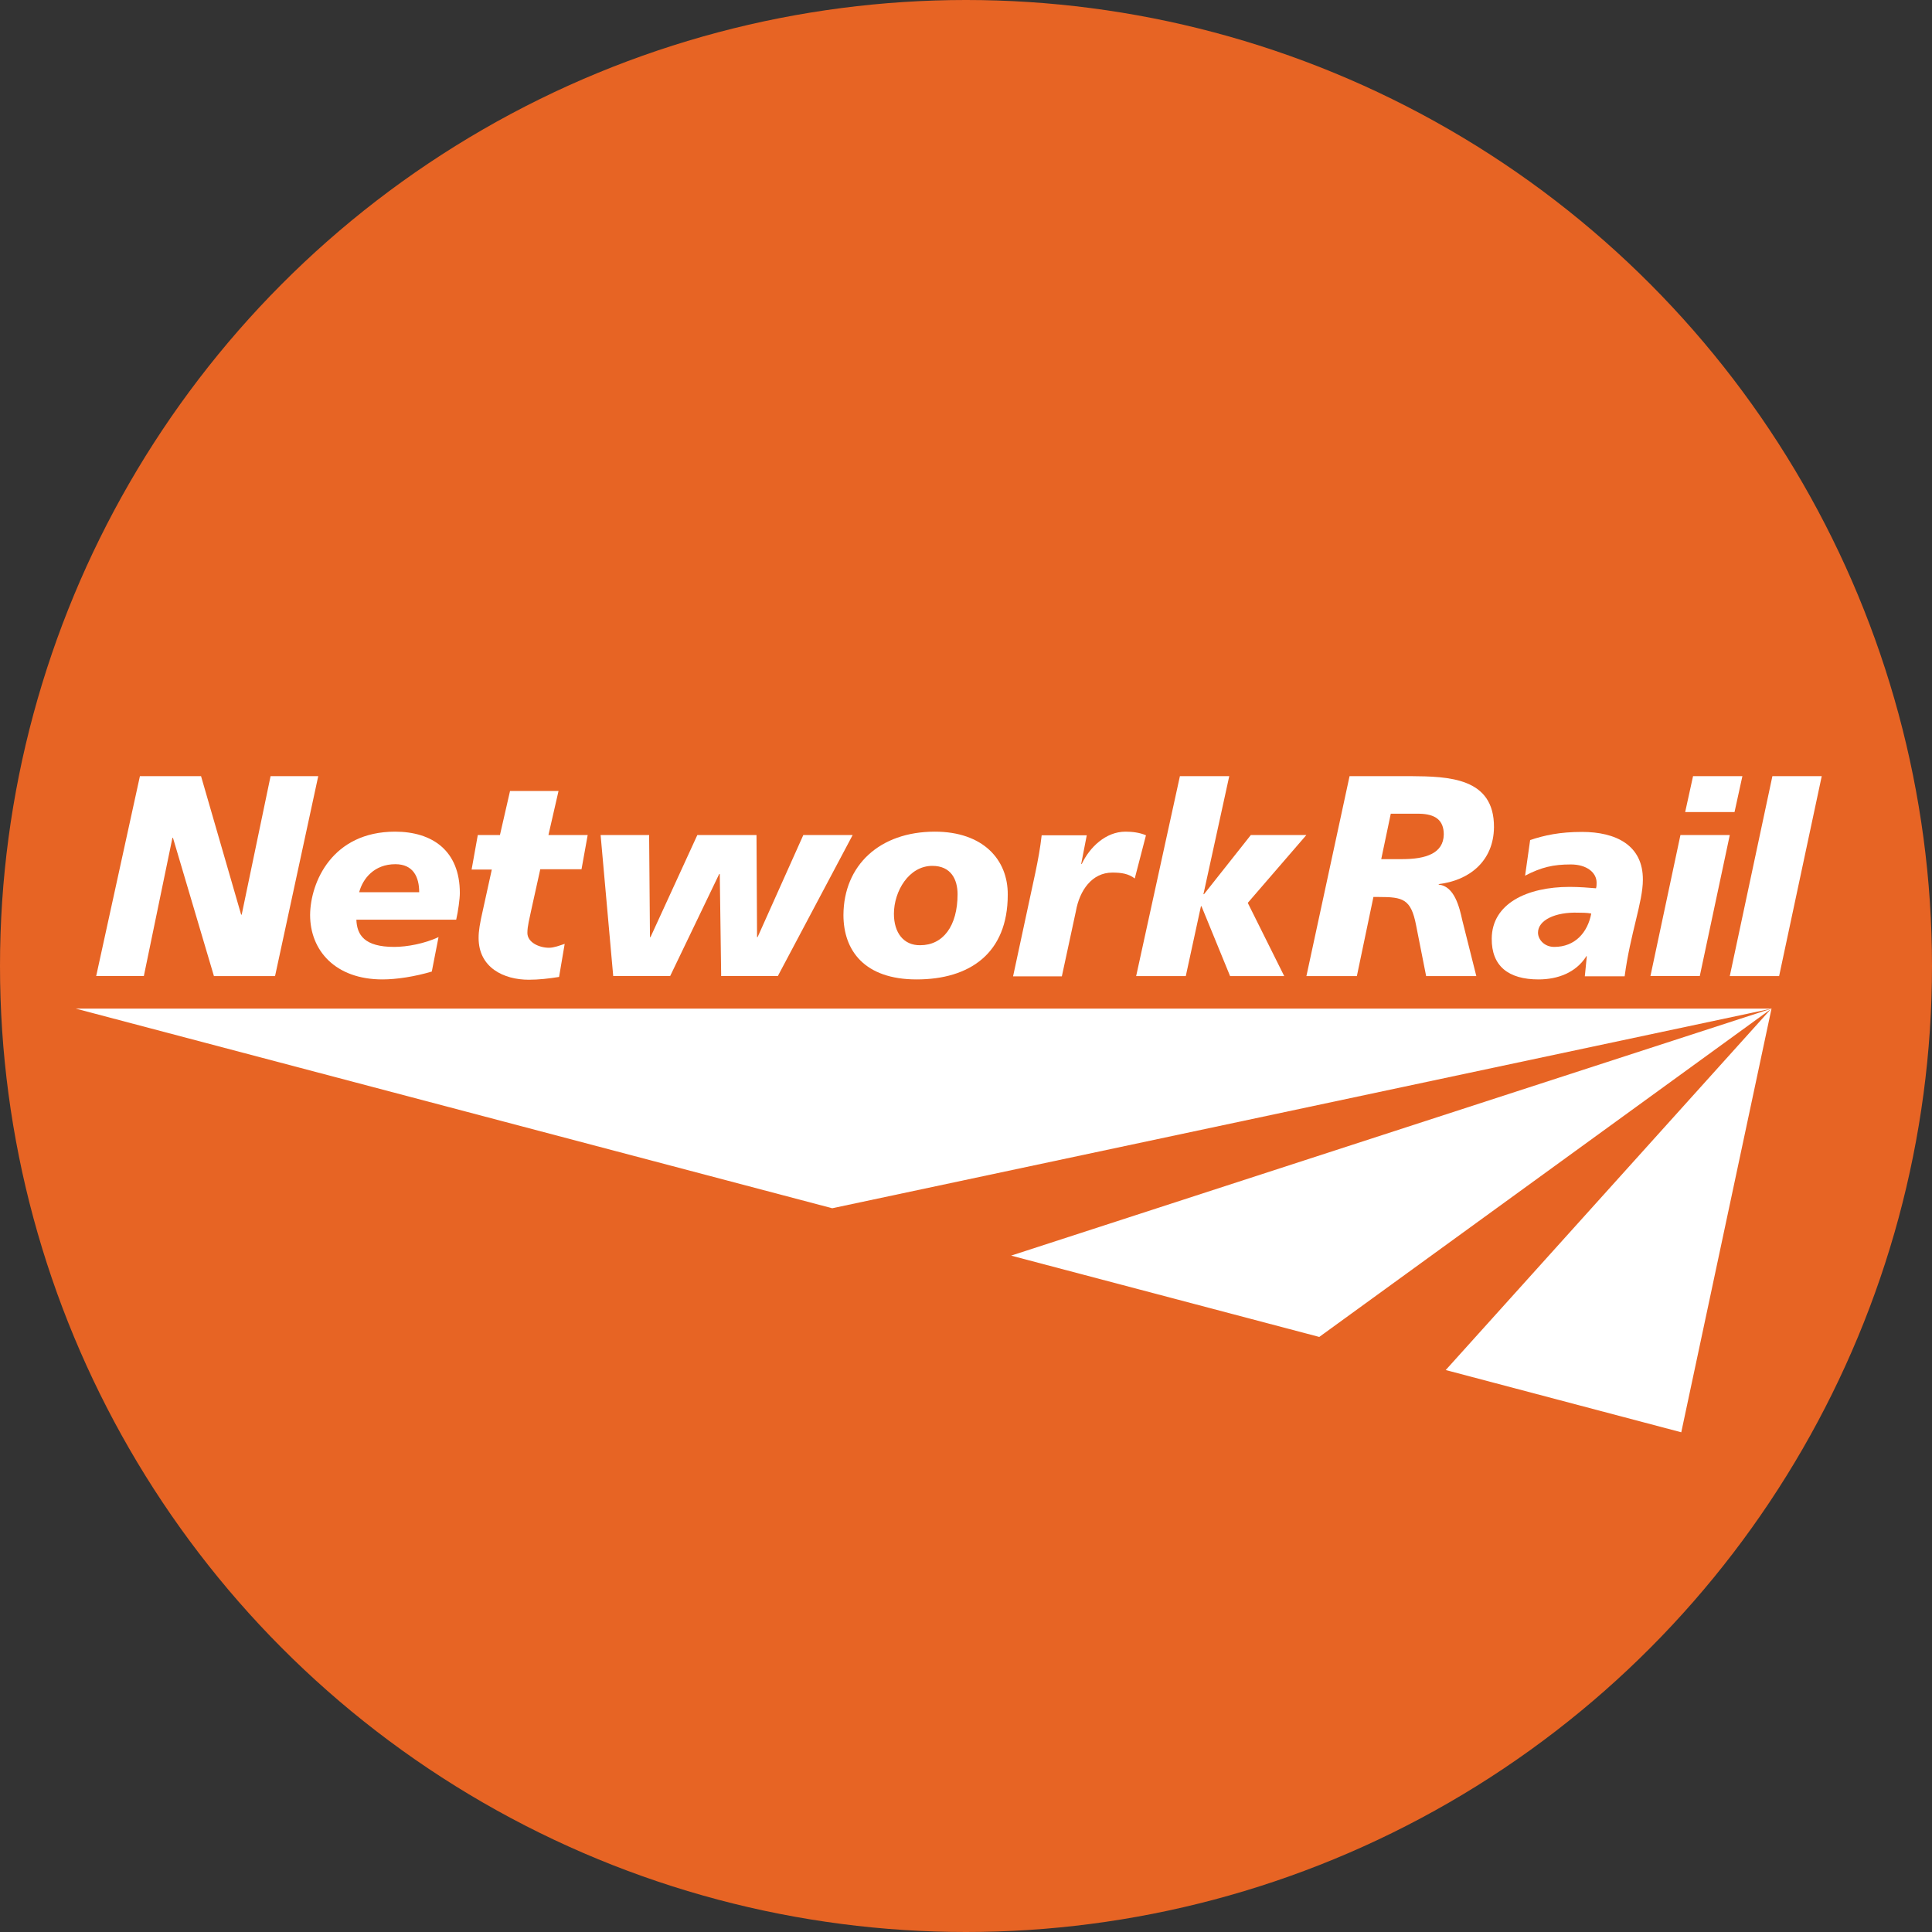 <?xml version="1.0" encoding="UTF-8"?> <!-- Generator: Adobe Illustrator 25.0.0, SVG Export Plug-In . SVG Version: 6.00 Build 0) --> <svg xmlns:cc="http://creativecommons.org/ns#" xmlns:dc="http://purl.org/dc/elements/1.1/" xmlns:inkscape="http://www.inkscape.org/namespaces/inkscape" xmlns:rdf="http://www.w3.org/1999/02/22-rdf-syntax-ns#" xmlns:sodipodi="http://sodipodi.sourceforge.net/DTD/sodipodi-0.dtd" xmlns:svg="http://www.w3.org/2000/svg" xmlns="http://www.w3.org/2000/svg" xmlns:xlink="http://www.w3.org/1999/xlink" version="1.1" id="svg2" inkscape:version="0.92.1 r15371" x="0px" y="0px" viewBox="0 0 111.83 111.83" style="enable-background:new 0 0 111.83 111.83;" xml:space="preserve"><rect x="0" y="0" width="111.83" height="111.83" fill="#333333" stroke="none"/> <circle style="fill:#E76424;" cx="55.915" cy="55.915" r="55.915"></circle> <g> <path style="fill:#FFFFFF;" d="M102.529,58.381h0.011v0.001l0.003-0.001h-0.003l0.003-0.016L102.529,58.381z M102.54,58.382 L102.54,58.382l-0.014,0.003l-0.003,0.003L58.526,72.679l17.837,4.707l26.139-18.976L83.683,79.302l13.634,3.603l5.223-24.521 l0.004-0.003L102.54,58.382z M4.382,58.381l43.79,11.556l54.354-11.552l0.003-0.004H4.382z"></path> <path id="path28" inkscape:connector-curvature="0" style="fill:#FFFFFF;" d="M8.099,44.925h3.538l2.321,8.018h0.032l1.672-8.018 h2.759l-2.5,11.573h-3.538l-2.371-8.002H9.981l-1.655,8.002H5.567L8.099,44.925z"></path> <path id="path40" inkscape:connector-curvature="0" style="fill:#FFFFFF;" d="M24.264,51.645c0-0.877-0.341-1.623-1.38-1.623 c-1.217,0-1.883,0.828-2.094,1.623H24.264z M24.994,56.237c-0.99,0.293-2.045,0.455-2.856,0.455c-2.727,0-4.188-1.672-4.188-3.733 c0.016-1.899,1.282-4.82,4.918-4.82c2.142,0,3.749,1.087,3.749,3.554c0,0.325-0.097,1.055-0.211,1.542h-5.778 c0.033,0.877,0.455,1.575,2.191,1.575c0.746,0,1.769-0.195,2.565-0.568L24.994,56.237z"></path> <path id="path44" inkscape:connector-curvature="0" style="fill:#FFFFFF;" d="M27.656,48.334h1.282l0.584-2.548h2.807l-0.584,2.548 h2.272l-0.357,1.98h-2.387l-0.503,2.272c-0.129,0.617-0.243,1.023-0.243,1.413c0,0.552,0.682,0.86,1.25,0.86 c0.292,0,0.616-0.129,0.909-0.226l-0.325,1.915c-0.601,0.097-1.185,0.162-1.753,0.162c-1.445,0-2.905-0.697-2.905-2.419 c0-0.406,0.065-0.812,0.261-1.671l0.503-2.288h-1.169L27.656,48.334z"></path> <path id="path48" inkscape:connector-curvature="0" style="fill:#FFFFFF;" d="M45.023,56.498h-3.279l-0.081-5.908H41.63 l-2.84,5.908h-3.295l-0.73-8.164h2.808l0.049,5.908h0.032l2.71-5.908h3.425l0.032,5.908h0.032l2.646-5.908h2.856L45.023,56.498z"></path> <path id="path52" inkscape:connector-curvature="0" style="fill:#FFFFFF;" d="M53.966,50.119c-1.364,0-2.223,1.477-2.223,2.775 c0,1.104,0.568,1.834,1.525,1.818c1.316,0,2.159-1.104,2.159-2.955C55.426,50.915,55.053,50.119,53.966,50.119 M53.057,56.692 c-3.019,0-4.236-1.672-4.236-3.733c0.016-2.872,2.093-4.82,5.291-4.82c2.775,0,4.236,1.606,4.22,3.652 C58.332,55.2,56.108,56.692,53.057,56.692"></path> <path id="path56" inkscape:connector-curvature="0" style="fill:#FFFFFF;" d="M62.908,48.334l-0.325,1.672h0.033 c0.454-0.958,1.38-1.867,2.532-1.867c0.373,0,0.812,0.048,1.184,0.21l-0.649,2.5c-0.357-0.275-0.762-0.341-1.298-0.341 c-1.184,0-1.899,1.039-2.11,2.239l-0.812,3.766H58.64l1.298-6.038c0.145-0.697,0.276-1.396,0.357-2.126h2.613V48.334z"></path> <path id="path60" inkscape:connector-curvature="0" style="fill:#FFFFFF;" d="M68.297,44.925h2.856l-1.494,6.833h0.033l2.71-3.424 h3.214l-3.392,3.927l2.11,4.237h-3.133l-1.655-4.042h-0.032l-0.877,4.042h-2.873L68.297,44.925z"></path> <path id="path64" inkscape:connector-curvature="0" style="fill:#FFFFFF;" d="M79.95,49.729h1.217c1.348,0,2.386-0.325,2.403-1.428 c0-0.829-0.487-1.185-1.429-1.201h-1.639L79.95,49.729z M78.117,44.925h3.522c2.207,0.016,4.853,0.081,4.837,2.954 c-0.017,1.965-1.428,3.084-3.198,3.295v0.032c0.909,0.081,1.201,1.316,1.364,2.062l0.812,3.23h-2.905l-0.584-2.955 c-0.293-1.509-0.763-1.623-2.142-1.623h-0.325l-0.958,4.578h-2.921L78.117,44.925z"></path> <path id="path68" inkscape:connector-curvature="0" style="fill:#FFFFFF;" d="M89.965,54.81c1.2,0,1.931-0.828,2.142-1.932 c-0.243-0.049-0.584-0.049-0.746-0.049c-1.347-0.048-2.337,0.439-2.337,1.153C89.023,54.371,89.38,54.81,89.965,54.81 M91.848,55.362l-0.033-0.033v0.033c-0.6,0.941-1.655,1.33-2.759,1.33c-1.752,0-2.726-0.779-2.71-2.369 c0.016-2.013,2.029-2.987,4.512-2.987c0.568,0,1.136,0.049,1.525,0.081c0.033-0.113,0.033-0.227,0.033-0.325 c0-0.584-0.568-1.055-1.494-1.055c-1.022,0-1.704,0.162-2.645,0.649l0.292-2.061c0.828-0.277,1.721-0.471,3.003-0.471 c1.948,0,3.538,0.762,3.522,2.775c0,1.282-0.73,3.116-1.055,5.583h-2.305L91.848,55.362z"></path> <path id="path72" inkscape:connector-curvature="0" style="fill:#FFFFFF;" d="M97.999,44.925h2.856l-0.455,2.078h-2.857 L97.999,44.925z M97.269,48.334h2.856l-1.737,8.164h-2.856L97.269,48.334z"></path> <path id="path76" inkscape:connector-curvature="0" style="fill:#FFFFFF;" d="M102.592,44.925h2.856l-2.467,11.573h-2.856 L102.592,44.925z"></path> </g> </svg> 